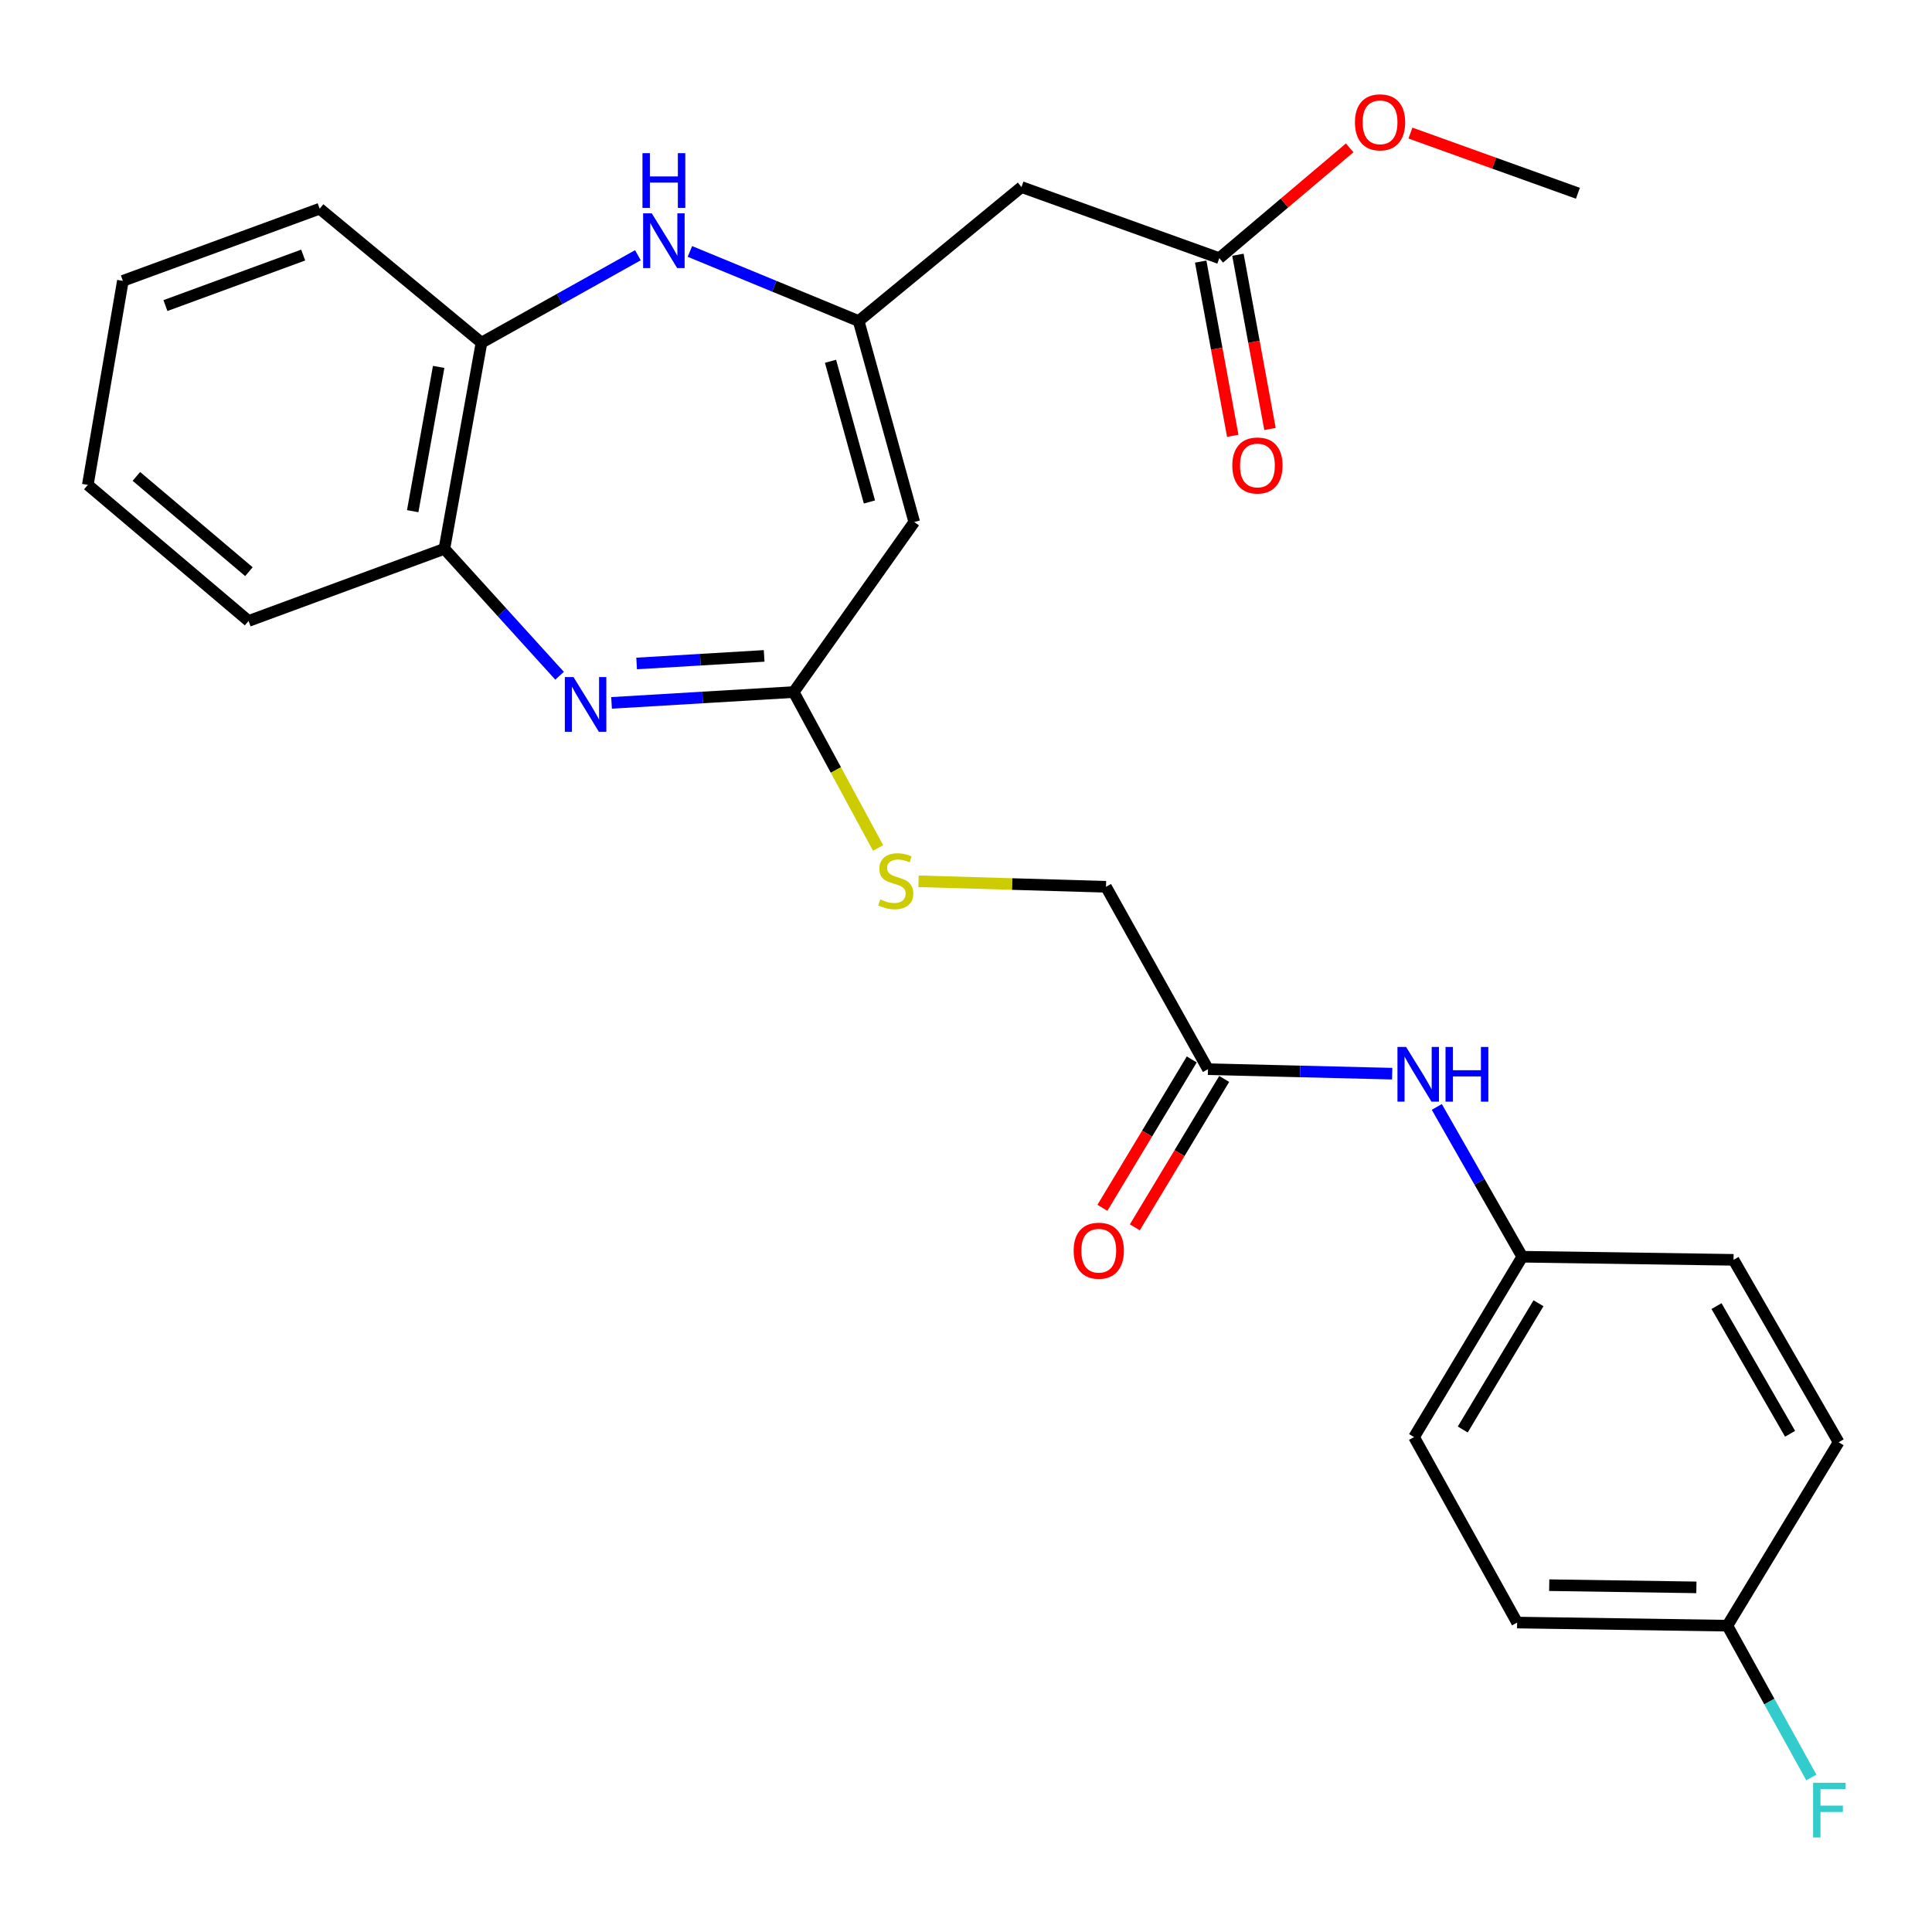<?xml version='1.0' encoding='iso-8859-1'?>
<svg version='1.1' baseProfile='full'
              xmlns='http://www.w3.org/2000/svg'
                      xmlns:rdkit='http://www.rdkit.org/xml'
                      xmlns:xlink='http://www.w3.org/1999/xlink'
                  xml:space='preserve'
width='1000px' height='1000px' viewBox='0 0 1000 1000'>
<!-- END OF HEADER -->
<rect style='opacity:1.0;fill:#FFFFFF;stroke:none' width='1000' height='1000' x='0' y='0'> </rect>
<path class='bond-2' d='M 316.536,363.813 L 363.68,361.012' style='fill:none;fill-rule:evenodd;stroke:#0000FF;stroke-width:6px;stroke-linecap:butt;stroke-linejoin:miter;stroke-opacity:1' />
<path class='bond-2' d='M 363.68,361.012 L 410.825,358.211' style='fill:none;fill-rule:evenodd;stroke:#000000;stroke-width:6px;stroke-linecap:butt;stroke-linejoin:miter;stroke-opacity:1' />
<path class='bond-2' d='M 329.517,343.414 L 362.519,341.454' style='fill:none;fill-rule:evenodd;stroke:#0000FF;stroke-width:6px;stroke-linecap:butt;stroke-linejoin:miter;stroke-opacity:1' />
<path class='bond-2' d='M 362.519,341.454 L 395.52,339.493' style='fill:none;fill-rule:evenodd;stroke:#000000;stroke-width:6px;stroke-linecap:butt;stroke-linejoin:miter;stroke-opacity:1' />
<path class='bond-5' d='M 289.639,349.777 L 259.828,316.92' style='fill:none;fill-rule:evenodd;stroke:#0000FF;stroke-width:6px;stroke-linecap:butt;stroke-linejoin:miter;stroke-opacity:1' />
<path class='bond-5' d='M 259.828,316.92 L 230.017,284.064' style='fill:none;fill-rule:evenodd;stroke:#000000;stroke-width:6px;stroke-linecap:butt;stroke-linejoin:miter;stroke-opacity:1' />
<path class='bond-0' d='M 444.437,166.17 L 473.217,270.207' style='fill:none;fill-rule:evenodd;stroke:#000000;stroke-width:6px;stroke-linecap:butt;stroke-linejoin:miter;stroke-opacity:1' />
<path class='bond-0' d='M 429.871,186.999 L 450.016,259.825' style='fill:none;fill-rule:evenodd;stroke:#000000;stroke-width:6px;stroke-linecap:butt;stroke-linejoin:miter;stroke-opacity:1' />
<path class='bond-4' d='M 444.437,166.17 L 528.718,96.823' style='fill:none;fill-rule:evenodd;stroke:#000000;stroke-width:6px;stroke-linecap:butt;stroke-linejoin:miter;stroke-opacity:1' />
<path class='bond-27' d='M 444.437,166.17 L 400.763,148.157' style='fill:none;fill-rule:evenodd;stroke:#000000;stroke-width:6px;stroke-linecap:butt;stroke-linejoin:miter;stroke-opacity:1' />
<path class='bond-27' d='M 400.763,148.157 L 357.089,130.144' style='fill:none;fill-rule:evenodd;stroke:#0000FF;stroke-width:6px;stroke-linecap:butt;stroke-linejoin:miter;stroke-opacity:1' />
<path class='bond-1' d='M 473.217,270.207 L 410.825,358.211' style='fill:none;fill-rule:evenodd;stroke:#000000;stroke-width:6px;stroke-linecap:butt;stroke-linejoin:miter;stroke-opacity:1' />
<path class='bond-9' d='M 410.825,358.211 L 432.66,398.56' style='fill:none;fill-rule:evenodd;stroke:#000000;stroke-width:6px;stroke-linecap:butt;stroke-linejoin:miter;stroke-opacity:1' />
<path class='bond-9' d='M 432.66,398.56 L 454.496,438.91' style='fill:none;fill-rule:evenodd;stroke:#CCCC00;stroke-width:6px;stroke-linecap:butt;stroke-linejoin:miter;stroke-opacity:1' />
<path class='bond-3' d='M 330.178,132.107 L 289.698,154.739' style='fill:none;fill-rule:evenodd;stroke:#0000FF;stroke-width:6px;stroke-linecap:butt;stroke-linejoin:miter;stroke-opacity:1' />
<path class='bond-3' d='M 289.698,154.739 L 249.218,177.371' style='fill:none;fill-rule:evenodd;stroke:#000000;stroke-width:6px;stroke-linecap:butt;stroke-linejoin:miter;stroke-opacity:1' />
<path class='bond-7' d='M 528.718,96.823 L 631.112,133.625' style='fill:none;fill-rule:evenodd;stroke:#000000;stroke-width:6px;stroke-linecap:butt;stroke-linejoin:miter;stroke-opacity:1' />
<path class='bond-6' d='M 230.017,284.064 L 249.218,177.371' style='fill:none;fill-rule:evenodd;stroke:#000000;stroke-width:6px;stroke-linecap:butt;stroke-linejoin:miter;stroke-opacity:1' />
<path class='bond-6' d='M 213.615,264.589 L 227.055,189.904' style='fill:none;fill-rule:evenodd;stroke:#000000;stroke-width:6px;stroke-linecap:butt;stroke-linejoin:miter;stroke-opacity:1' />
<path class='bond-22' d='M 230.017,284.064 L 128.658,321.409' style='fill:none;fill-rule:evenodd;stroke:#000000;stroke-width:6px;stroke-linecap:butt;stroke-linejoin:miter;stroke-opacity:1' />
<path class='bond-23' d='M 249.218,177.371 L 165.46,108.024' style='fill:none;fill-rule:evenodd;stroke:#000000;stroke-width:6px;stroke-linecap:butt;stroke-linejoin:miter;stroke-opacity:1' />
<path class='bond-11' d='M 621.477,135.398 L 629.776,180.488' style='fill:none;fill-rule:evenodd;stroke:#000000;stroke-width:6px;stroke-linecap:butt;stroke-linejoin:miter;stroke-opacity:1' />
<path class='bond-11' d='M 629.776,180.488 L 638.074,225.578' style='fill:none;fill-rule:evenodd;stroke:#FF0000;stroke-width:6px;stroke-linecap:butt;stroke-linejoin:miter;stroke-opacity:1' />
<path class='bond-11' d='M 640.746,131.851 L 649.045,176.942' style='fill:none;fill-rule:evenodd;stroke:#000000;stroke-width:6px;stroke-linecap:butt;stroke-linejoin:miter;stroke-opacity:1' />
<path class='bond-11' d='M 649.045,176.942 L 657.343,222.032' style='fill:none;fill-rule:evenodd;stroke:#FF0000;stroke-width:6px;stroke-linecap:butt;stroke-linejoin:miter;stroke-opacity:1' />
<path class='bond-16' d='M 631.112,133.625 L 664.851,105.08' style='fill:none;fill-rule:evenodd;stroke:#000000;stroke-width:6px;stroke-linecap:butt;stroke-linejoin:miter;stroke-opacity:1' />
<path class='bond-16' d='M 664.851,105.08 L 698.591,76.536' style='fill:none;fill-rule:evenodd;stroke:#FF0000;stroke-width:6px;stroke-linecap:butt;stroke-linejoin:miter;stroke-opacity:1' />
<path class='bond-8' d='M 625.245,553.408 L 572.454,459.004' style='fill:none;fill-rule:evenodd;stroke:#000000;stroke-width:6px;stroke-linecap:butt;stroke-linejoin:miter;stroke-opacity:1' />
<path class='bond-10' d='M 625.245,553.408 L 672.922,554.572' style='fill:none;fill-rule:evenodd;stroke:#000000;stroke-width:6px;stroke-linecap:butt;stroke-linejoin:miter;stroke-opacity:1' />
<path class='bond-10' d='M 672.922,554.572 L 720.599,555.736' style='fill:none;fill-rule:evenodd;stroke:#0000FF;stroke-width:6px;stroke-linecap:butt;stroke-linejoin:miter;stroke-opacity:1' />
<path class='bond-12' d='M 616.853,548.355 L 593.726,586.76' style='fill:none;fill-rule:evenodd;stroke:#000000;stroke-width:6px;stroke-linecap:butt;stroke-linejoin:miter;stroke-opacity:1' />
<path class='bond-12' d='M 593.726,586.76 L 570.6,625.166' style='fill:none;fill-rule:evenodd;stroke:#FF0000;stroke-width:6px;stroke-linecap:butt;stroke-linejoin:miter;stroke-opacity:1' />
<path class='bond-12' d='M 633.637,558.462 L 610.511,596.867' style='fill:none;fill-rule:evenodd;stroke:#000000;stroke-width:6px;stroke-linecap:butt;stroke-linejoin:miter;stroke-opacity:1' />
<path class='bond-12' d='M 610.511,596.867 L 587.385,635.273' style='fill:none;fill-rule:evenodd;stroke:#FF0000;stroke-width:6px;stroke-linecap:butt;stroke-linejoin:miter;stroke-opacity:1' />
<path class='bond-13' d='M 475.44,456.151 L 523.947,457.578' style='fill:none;fill-rule:evenodd;stroke:#CCCC00;stroke-width:6px;stroke-linecap:butt;stroke-linejoin:miter;stroke-opacity:1' />
<path class='bond-13' d='M 523.947,457.578 L 572.454,459.004' style='fill:none;fill-rule:evenodd;stroke:#000000;stroke-width:6px;stroke-linecap:butt;stroke-linejoin:miter;stroke-opacity:1' />
<path class='bond-14' d='M 743.688,572.942 L 765.803,611.71' style='fill:none;fill-rule:evenodd;stroke:#0000FF;stroke-width:6px;stroke-linecap:butt;stroke-linejoin:miter;stroke-opacity:1' />
<path class='bond-14' d='M 765.803,611.71 L 787.918,650.479' style='fill:none;fill-rule:evenodd;stroke:#000000;stroke-width:6px;stroke-linecap:butt;stroke-linejoin:miter;stroke-opacity:1' />
<path class='bond-18' d='M 787.918,650.479 L 897.278,652.09' style='fill:none;fill-rule:evenodd;stroke:#000000;stroke-width:6px;stroke-linecap:butt;stroke-linejoin:miter;stroke-opacity:1' />
<path class='bond-19' d='M 787.918,650.479 L 731.916,743.827' style='fill:none;fill-rule:evenodd;stroke:#000000;stroke-width:6px;stroke-linecap:butt;stroke-linejoin:miter;stroke-opacity:1' />
<path class='bond-19' d='M 796.319,674.561 L 757.118,739.904' style='fill:none;fill-rule:evenodd;stroke:#000000;stroke-width:6px;stroke-linecap:butt;stroke-linejoin:miter;stroke-opacity:1' />
<path class='bond-15' d='M 894.078,841.453 L 785.263,839.831' style='fill:none;fill-rule:evenodd;stroke:#000000;stroke-width:6px;stroke-linecap:butt;stroke-linejoin:miter;stroke-opacity:1' />
<path class='bond-15' d='M 878.048,821.619 L 801.877,820.484' style='fill:none;fill-rule:evenodd;stroke:#000000;stroke-width:6px;stroke-linecap:butt;stroke-linejoin:miter;stroke-opacity:1' />
<path class='bond-17' d='M 894.078,841.453 L 915.813,880.739' style='fill:none;fill-rule:evenodd;stroke:#000000;stroke-width:6px;stroke-linecap:butt;stroke-linejoin:miter;stroke-opacity:1' />
<path class='bond-17' d='M 915.813,880.739 L 937.548,920.025' style='fill:none;fill-rule:evenodd;stroke:#33CCCC;stroke-width:6px;stroke-linecap:butt;stroke-linejoin:miter;stroke-opacity:1' />
<path class='bond-29' d='M 894.078,841.453 L 951.68,746.505' style='fill:none;fill-rule:evenodd;stroke:#000000;stroke-width:6px;stroke-linecap:butt;stroke-linejoin:miter;stroke-opacity:1' />
<path class='bond-24' d='M 730.036,68.882 L 773.378,84.458' style='fill:none;fill-rule:evenodd;stroke:#FF0000;stroke-width:6px;stroke-linecap:butt;stroke-linejoin:miter;stroke-opacity:1' />
<path class='bond-24' d='M 773.378,84.458 L 816.72,100.034' style='fill:none;fill-rule:evenodd;stroke:#000000;stroke-width:6px;stroke-linecap:butt;stroke-linejoin:miter;stroke-opacity:1' />
<path class='bond-20' d='M 897.278,652.09 L 951.68,746.505' style='fill:none;fill-rule:evenodd;stroke:#000000;stroke-width:6px;stroke-linecap:butt;stroke-linejoin:miter;stroke-opacity:1' />
<path class='bond-20' d='M 888.462,676.034 L 926.544,742.124' style='fill:none;fill-rule:evenodd;stroke:#000000;stroke-width:6px;stroke-linecap:butt;stroke-linejoin:miter;stroke-opacity:1' />
<path class='bond-21' d='M 731.916,743.827 L 785.263,839.831' style='fill:none;fill-rule:evenodd;stroke:#000000;stroke-width:6px;stroke-linecap:butt;stroke-linejoin:miter;stroke-opacity:1' />
<path class='bond-26' d='M 128.658,321.409 L 45.455,250.974' style='fill:none;fill-rule:evenodd;stroke:#000000;stroke-width:6px;stroke-linecap:butt;stroke-linejoin:miter;stroke-opacity:1' />
<path class='bond-26' d='M 128.837,295.89 L 70.594,246.585' style='fill:none;fill-rule:evenodd;stroke:#000000;stroke-width:6px;stroke-linecap:butt;stroke-linejoin:miter;stroke-opacity:1' />
<path class='bond-28' d='M 165.46,108.024 L 63.599,145.369' style='fill:none;fill-rule:evenodd;stroke:#000000;stroke-width:6px;stroke-linecap:butt;stroke-linejoin:miter;stroke-opacity:1' />
<path class='bond-28' d='M 156.925,132.021 L 85.623,158.163' style='fill:none;fill-rule:evenodd;stroke:#000000;stroke-width:6px;stroke-linecap:butt;stroke-linejoin:miter;stroke-opacity:1' />
<path class='bond-25' d='M 63.599,145.369 L 45.455,250.974' style='fill:none;fill-rule:evenodd;stroke:#000000;stroke-width:6px;stroke-linecap:butt;stroke-linejoin:miter;stroke-opacity:1' />
<path  class='atom-0' d='M 296.838 350.451
L 306.118 365.451
Q 307.038 366.931, 308.518 369.611
Q 309.998 372.291, 310.078 372.451
L 310.078 350.451
L 313.838 350.451
L 313.838 378.771
L 309.958 378.771
L 299.998 362.371
Q 298.838 360.451, 297.598 358.251
Q 296.398 356.051, 296.038 355.371
L 296.038 378.771
L 292.358 378.771
L 292.358 350.451
L 296.838 350.451
' fill='#0000FF'/>
<path  class='atom-4' d='M 337.362 110.43
L 346.642 125.43
Q 347.562 126.91, 349.042 129.59
Q 350.522 132.27, 350.602 132.43
L 350.602 110.43
L 354.362 110.43
L 354.362 138.75
L 350.482 138.75
L 340.522 122.35
Q 339.362 120.43, 338.122 118.23
Q 336.922 116.03, 336.562 115.35
L 336.562 138.75
L 332.882 138.75
L 332.882 110.43
L 337.362 110.43
' fill='#0000FF'/>
<path  class='atom-4' d='M 332.542 79.278
L 336.382 79.278
L 336.382 91.318
L 350.862 91.318
L 350.862 79.278
L 354.702 79.278
L 354.702 107.598
L 350.862 107.598
L 350.862 94.518
L 336.382 94.518
L 336.382 107.598
L 332.542 107.598
L 332.542 79.278
' fill='#0000FF'/>
<path  class='atom-10' d='M 455.638 465.524
Q 455.958 465.644, 457.278 466.204
Q 458.598 466.764, 460.038 467.124
Q 461.518 467.444, 462.958 467.444
Q 465.638 467.444, 467.198 466.164
Q 468.758 464.844, 468.758 462.564
Q 468.758 461.004, 467.958 460.044
Q 467.198 459.084, 465.998 458.564
Q 464.798 458.044, 462.798 457.444
Q 460.278 456.684, 458.758 455.964
Q 457.278 455.244, 456.198 453.724
Q 455.158 452.204, 455.158 449.644
Q 455.158 446.084, 457.558 443.884
Q 459.998 441.684, 464.798 441.684
Q 468.078 441.684, 471.798 443.244
L 470.878 446.324
Q 467.478 444.924, 464.918 444.924
Q 462.158 444.924, 460.638 446.084
Q 459.118 447.204, 459.158 449.164
Q 459.158 450.684, 459.918 451.604
Q 460.718 452.524, 461.838 453.044
Q 462.998 453.564, 464.918 454.164
Q 467.478 454.964, 468.998 455.764
Q 470.518 456.564, 471.598 458.204
Q 472.718 459.804, 472.718 462.564
Q 472.718 466.484, 470.078 468.604
Q 467.478 470.684, 463.118 470.684
Q 460.598 470.684, 458.678 470.124
Q 456.798 469.604, 454.558 468.684
L 455.638 465.524
' fill='#CCCC00'/>
<path  class='atom-11' d='M 727.8 541.904
L 737.08 556.904
Q 738 558.384, 739.48 561.064
Q 740.96 563.744, 741.04 563.904
L 741.04 541.904
L 744.8 541.904
L 744.8 570.224
L 740.92 570.224
L 730.96 553.824
Q 729.8 551.904, 728.56 549.704
Q 727.36 547.504, 727 546.824
L 727 570.224
L 723.32 570.224
L 723.32 541.904
L 727.8 541.904
' fill='#0000FF'/>
<path  class='atom-11' d='M 748.2 541.904
L 752.04 541.904
L 752.04 553.944
L 766.52 553.944
L 766.52 541.904
L 770.36 541.904
L 770.36 570.224
L 766.52 570.224
L 766.52 557.144
L 752.04 557.144
L 752.04 570.224
L 748.2 570.224
L 748.2 541.904
' fill='#0000FF'/>
<path  class='atom-12' d='M 637.846 240.931
Q 637.846 234.131, 641.206 230.331
Q 644.566 226.531, 650.846 226.531
Q 657.126 226.531, 660.486 230.331
Q 663.846 234.131, 663.846 240.931
Q 663.846 247.811, 660.446 251.731
Q 657.046 255.611, 650.846 255.611
Q 644.606 255.611, 641.206 251.731
Q 637.846 247.851, 637.846 240.931
M 650.846 252.411
Q 655.166 252.411, 657.486 249.531
Q 659.846 246.611, 659.846 240.931
Q 659.846 235.371, 657.486 232.571
Q 655.166 229.731, 650.846 229.731
Q 646.526 229.731, 644.166 232.531
Q 641.846 235.331, 641.846 240.931
Q 641.846 246.651, 644.166 249.531
Q 646.526 252.411, 650.846 252.411
' fill='#FF0000'/>
<path  class='atom-13' d='M 555.72 647.359
Q 555.72 640.559, 559.08 636.759
Q 562.44 632.959, 568.72 632.959
Q 575 632.959, 578.36 636.759
Q 581.72 640.559, 581.72 647.359
Q 581.72 654.239, 578.32 658.159
Q 574.92 662.039, 568.72 662.039
Q 562.48 662.039, 559.08 658.159
Q 555.72 654.279, 555.72 647.359
M 568.72 658.839
Q 573.04 658.839, 575.36 655.959
Q 577.72 653.039, 577.72 647.359
Q 577.72 641.799, 575.36 638.999
Q 573.04 636.159, 568.72 636.159
Q 564.4 636.159, 562.04 638.959
Q 559.72 641.759, 559.72 647.359
Q 559.72 653.079, 562.04 655.959
Q 564.4 658.839, 568.72 658.839
' fill='#FF0000'/>
<path  class='atom-17' d='M 701.315 63.313
Q 701.315 56.513, 704.675 52.713
Q 708.035 48.913, 714.315 48.913
Q 720.595 48.913, 723.955 52.713
Q 727.315 56.513, 727.315 63.313
Q 727.315 70.193, 723.915 74.113
Q 720.515 77.993, 714.315 77.993
Q 708.075 77.993, 704.675 74.113
Q 701.315 70.233, 701.315 63.313
M 714.315 74.793
Q 718.635 74.793, 720.955 71.913
Q 723.315 68.993, 723.315 63.313
Q 723.315 57.753, 720.955 54.953
Q 718.635 52.113, 714.315 52.113
Q 709.995 52.113, 707.635 54.913
Q 705.315 57.713, 705.315 63.313
Q 705.315 69.033, 707.635 71.913
Q 709.995 74.793, 714.315 74.793
' fill='#FF0000'/>
<path  class='atom-18' d='M 938.471 922.753
L 955.311 922.753
L 955.311 925.993
L 942.271 925.993
L 942.271 934.593
L 953.871 934.593
L 953.871 937.873
L 942.271 937.873
L 942.271 951.073
L 938.471 951.073
L 938.471 922.753
' fill='#33CCCC'/>
</svg>
